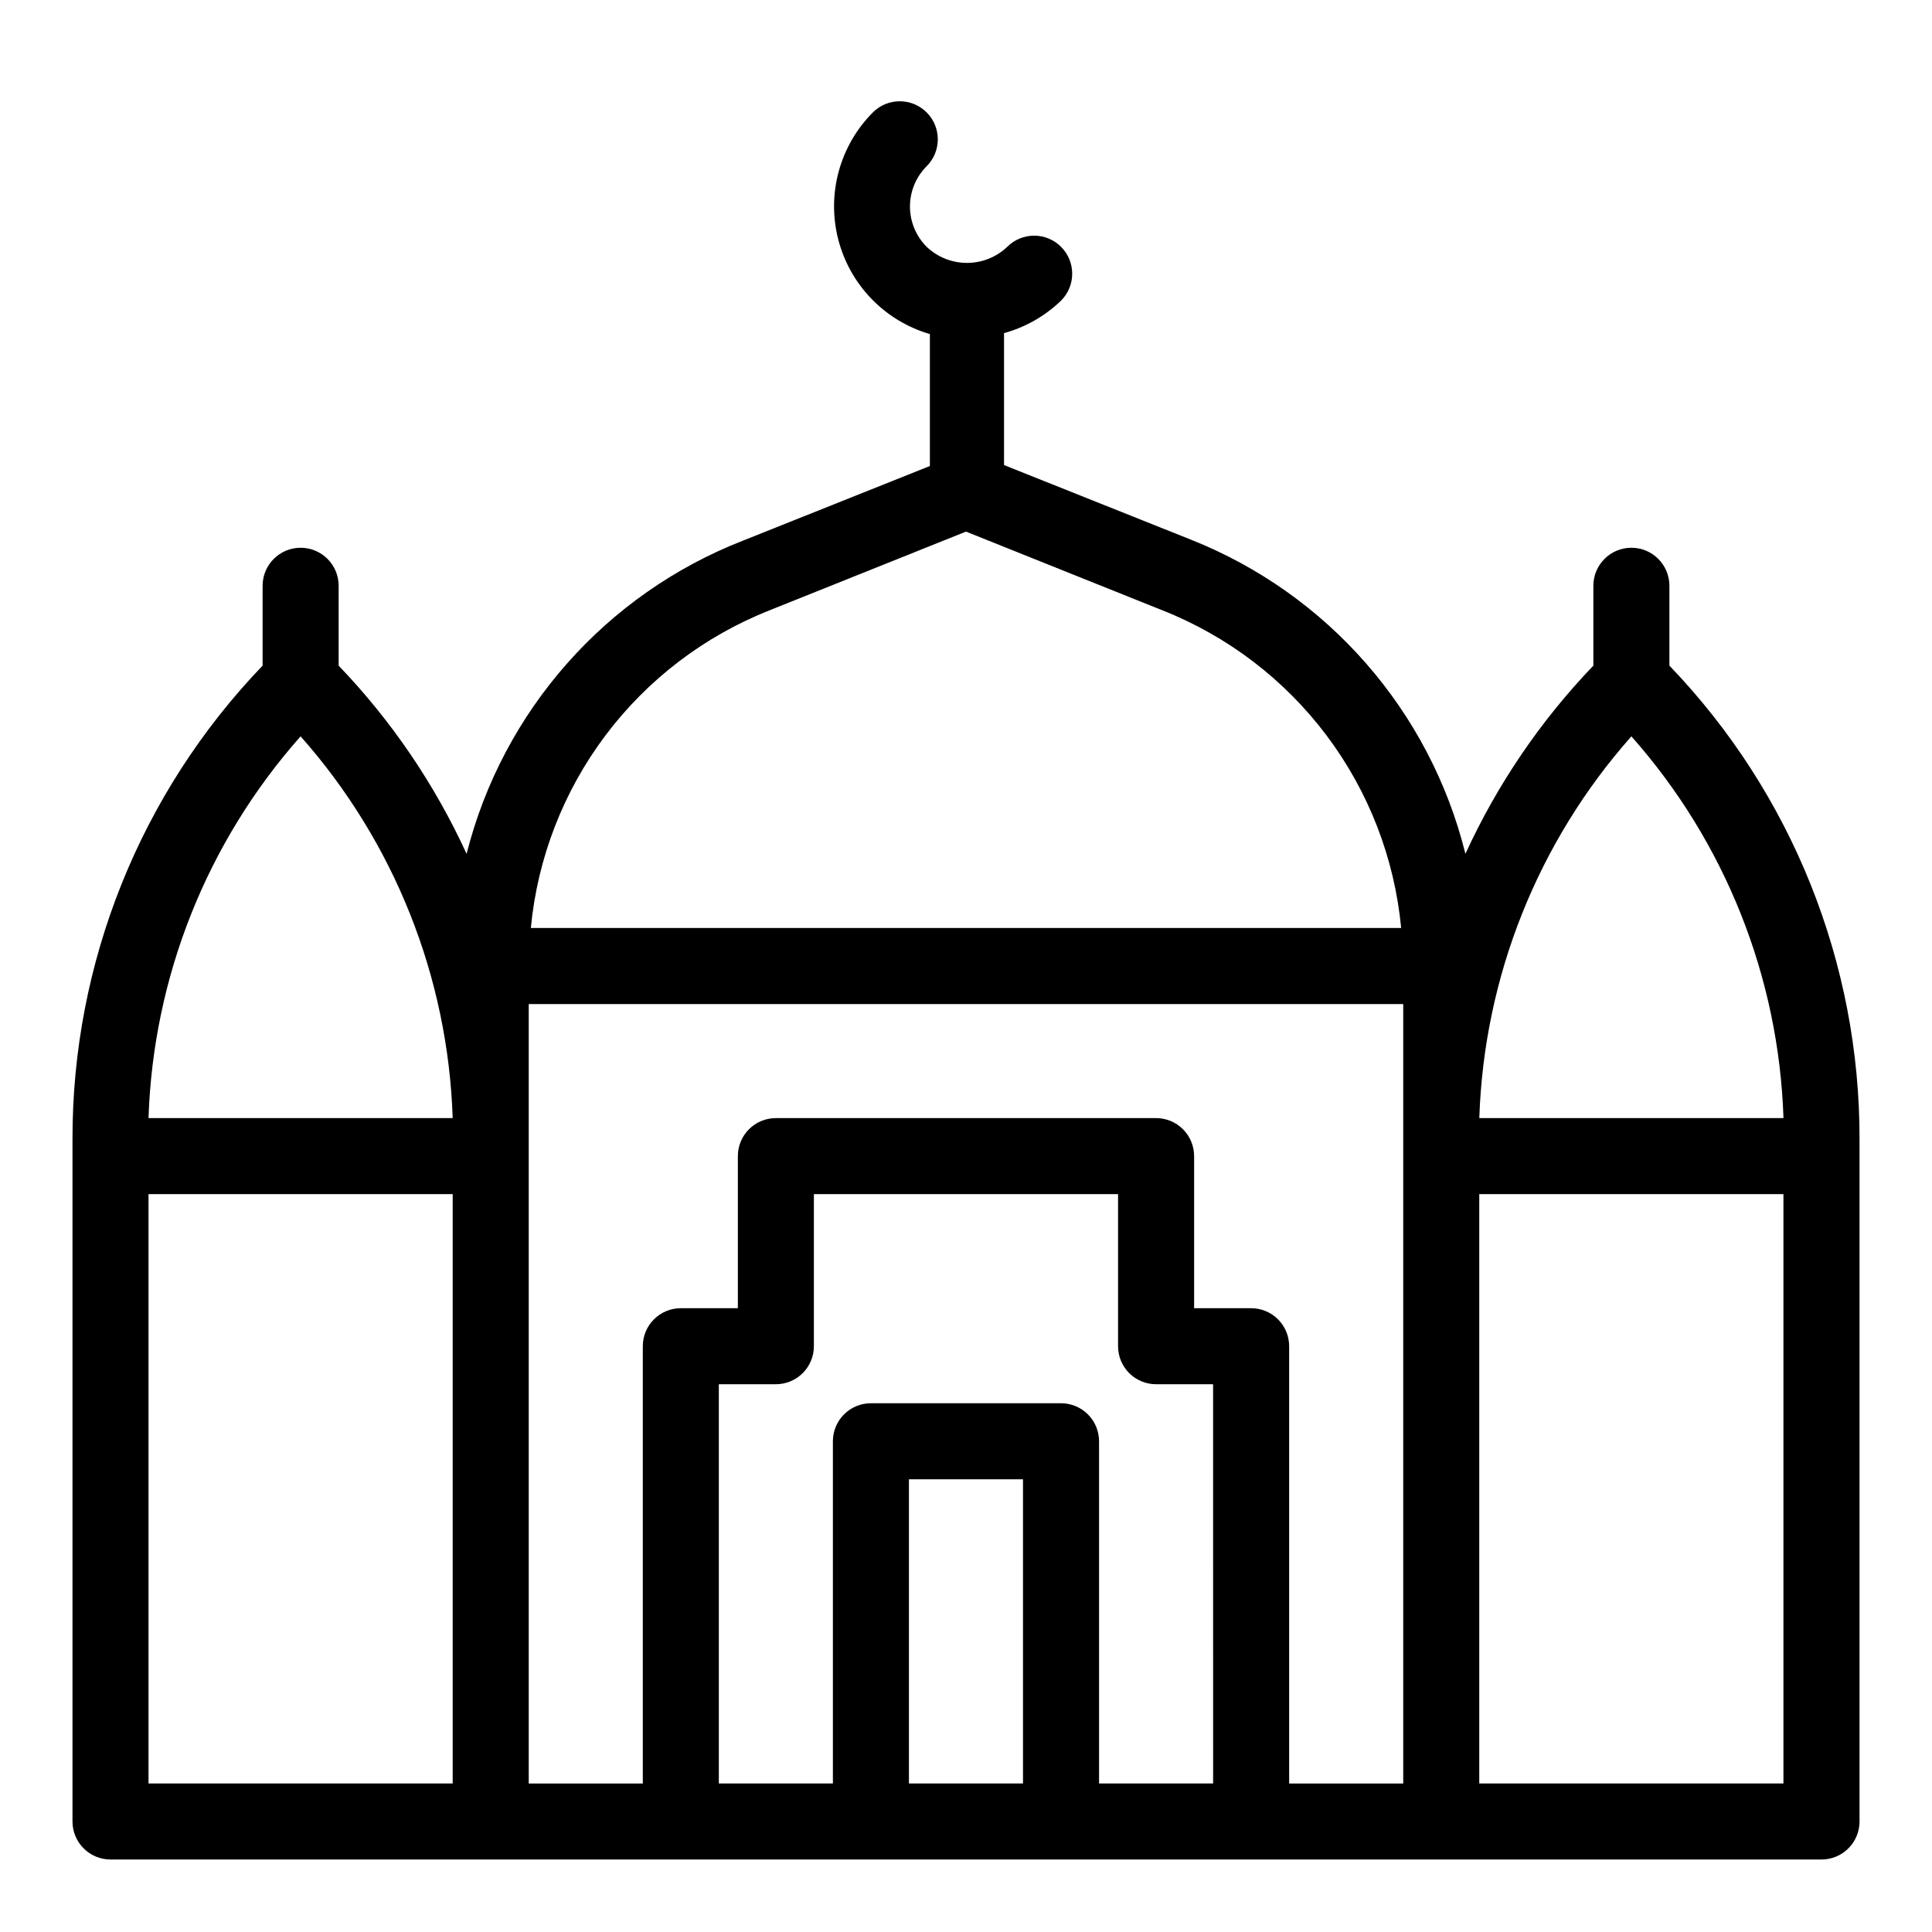 <?xml version="1.0" encoding="UTF-8"?>
<!-- Uploaded to: ICON Repo, www.svgrepo.com, Generator: ICON Repo Mixer Tools -->
<svg fill="#000000" width="800px" height="800px" version="1.1" viewBox="144 144 512 512" xmlns="http://www.w3.org/2000/svg">
 <path d="m586.41 320.4v-21.16c0-5.566-4.508-10.078-10.074-10.078-5.566 0-10.078 4.512-10.078 10.078v21.16c-14.012 14.609-25.473 31.469-33.906 49.875-9.402-37.883-36.512-68.898-72.801-83.281l-49.473-19.746v-34.965c5.68-1.566 10.875-4.527 15.113-8.617 3.938-3.938 3.938-10.32 0-14.258s-10.32-3.938-14.258 0c-2.883 2.738-6.703 4.262-10.68 4.262-3.973 0-7.797-1.523-10.68-4.262-2.832-2.832-4.422-6.676-4.422-10.68 0-4.004 1.59-7.848 4.422-10.68 3.938-3.938 3.938-10.32 0-14.258s-10.32-3.938-14.258 0c-8.785 8.82-12.27 21.617-9.168 33.676 3.102 12.055 12.332 21.582 24.281 25.066v34.965l-49.473 19.75c-36.422 14.199-63.727 45.129-73.305 83.027-8.434-18.406-19.895-35.266-33.906-49.875v-21.16c0-5.566-4.512-10.078-10.078-10.078-5.562 0-10.074 4.512-10.074 10.078v21.16c-32.438 33.773-50.496 78.82-50.383 125.65v180.66c0 2.676 1.062 5.238 2.953 7.125 1.891 1.891 4.453 2.953 7.125 2.953h453.43c2.676 0 5.238-1.062 7.125-2.953 1.891-1.887 2.953-4.449 2.953-7.125v-180.66c0.113-46.828-17.945-91.875-50.383-125.65zm-10.078 18.742 0.004-0.004c24.816 27.996 39.074 63.777 40.305 101.17h-80.609c1.23-37.391 15.488-73.172 40.305-101.17zm-228.38-33.406 52.047-20.855 52.043 20.859v-0.004c17.285 6.832 32.344 18.312 43.512 33.168 11.168 14.859 18.008 32.516 19.766 51.02h-230.64c1.758-18.504 8.598-36.16 19.766-51.02 11.168-14.855 26.227-26.336 43.512-33.168zm-124.29 33.402c24.816 27.996 39.074 63.777 40.305 101.17h-80.609c1.234-37.391 15.488-73.172 40.305-101.17zm-40.305 121.32h80.609v156.18h-80.609zm231.75 156.18h-30.23v-80.609h30.23zm50.383 0h-30.23v-90.688c0-2.672-1.062-5.234-2.953-7.125-1.887-1.887-4.449-2.949-7.125-2.949h-50.379c-5.566 0-10.078 4.512-10.078 10.074v90.688h-30.227v-105.8h15.113c2.672 0 5.234-1.062 7.125-2.949 1.891-1.891 2.953-4.453 2.953-7.125v-40.305h80.609v40.305c0 2.672 1.059 5.234 2.949 7.125 1.891 1.887 4.453 2.949 7.125 2.949h15.113zm10.078-125.95h-15.117v-40.305c0-2.672-1.062-5.234-2.953-7.125s-4.453-2.949-7.125-2.949h-100.76c-5.566 0-10.074 4.512-10.074 10.074v40.305h-15.117c-5.562 0-10.074 4.512-10.074 10.078v115.88h-30.23v-206.56h231.75v206.56h-30.23v-115.88c0-2.672-1.059-5.238-2.949-7.125-1.891-1.891-4.453-2.953-7.125-2.953zm141.06 125.95h-80.609v-156.18h80.609z"/>
</svg>